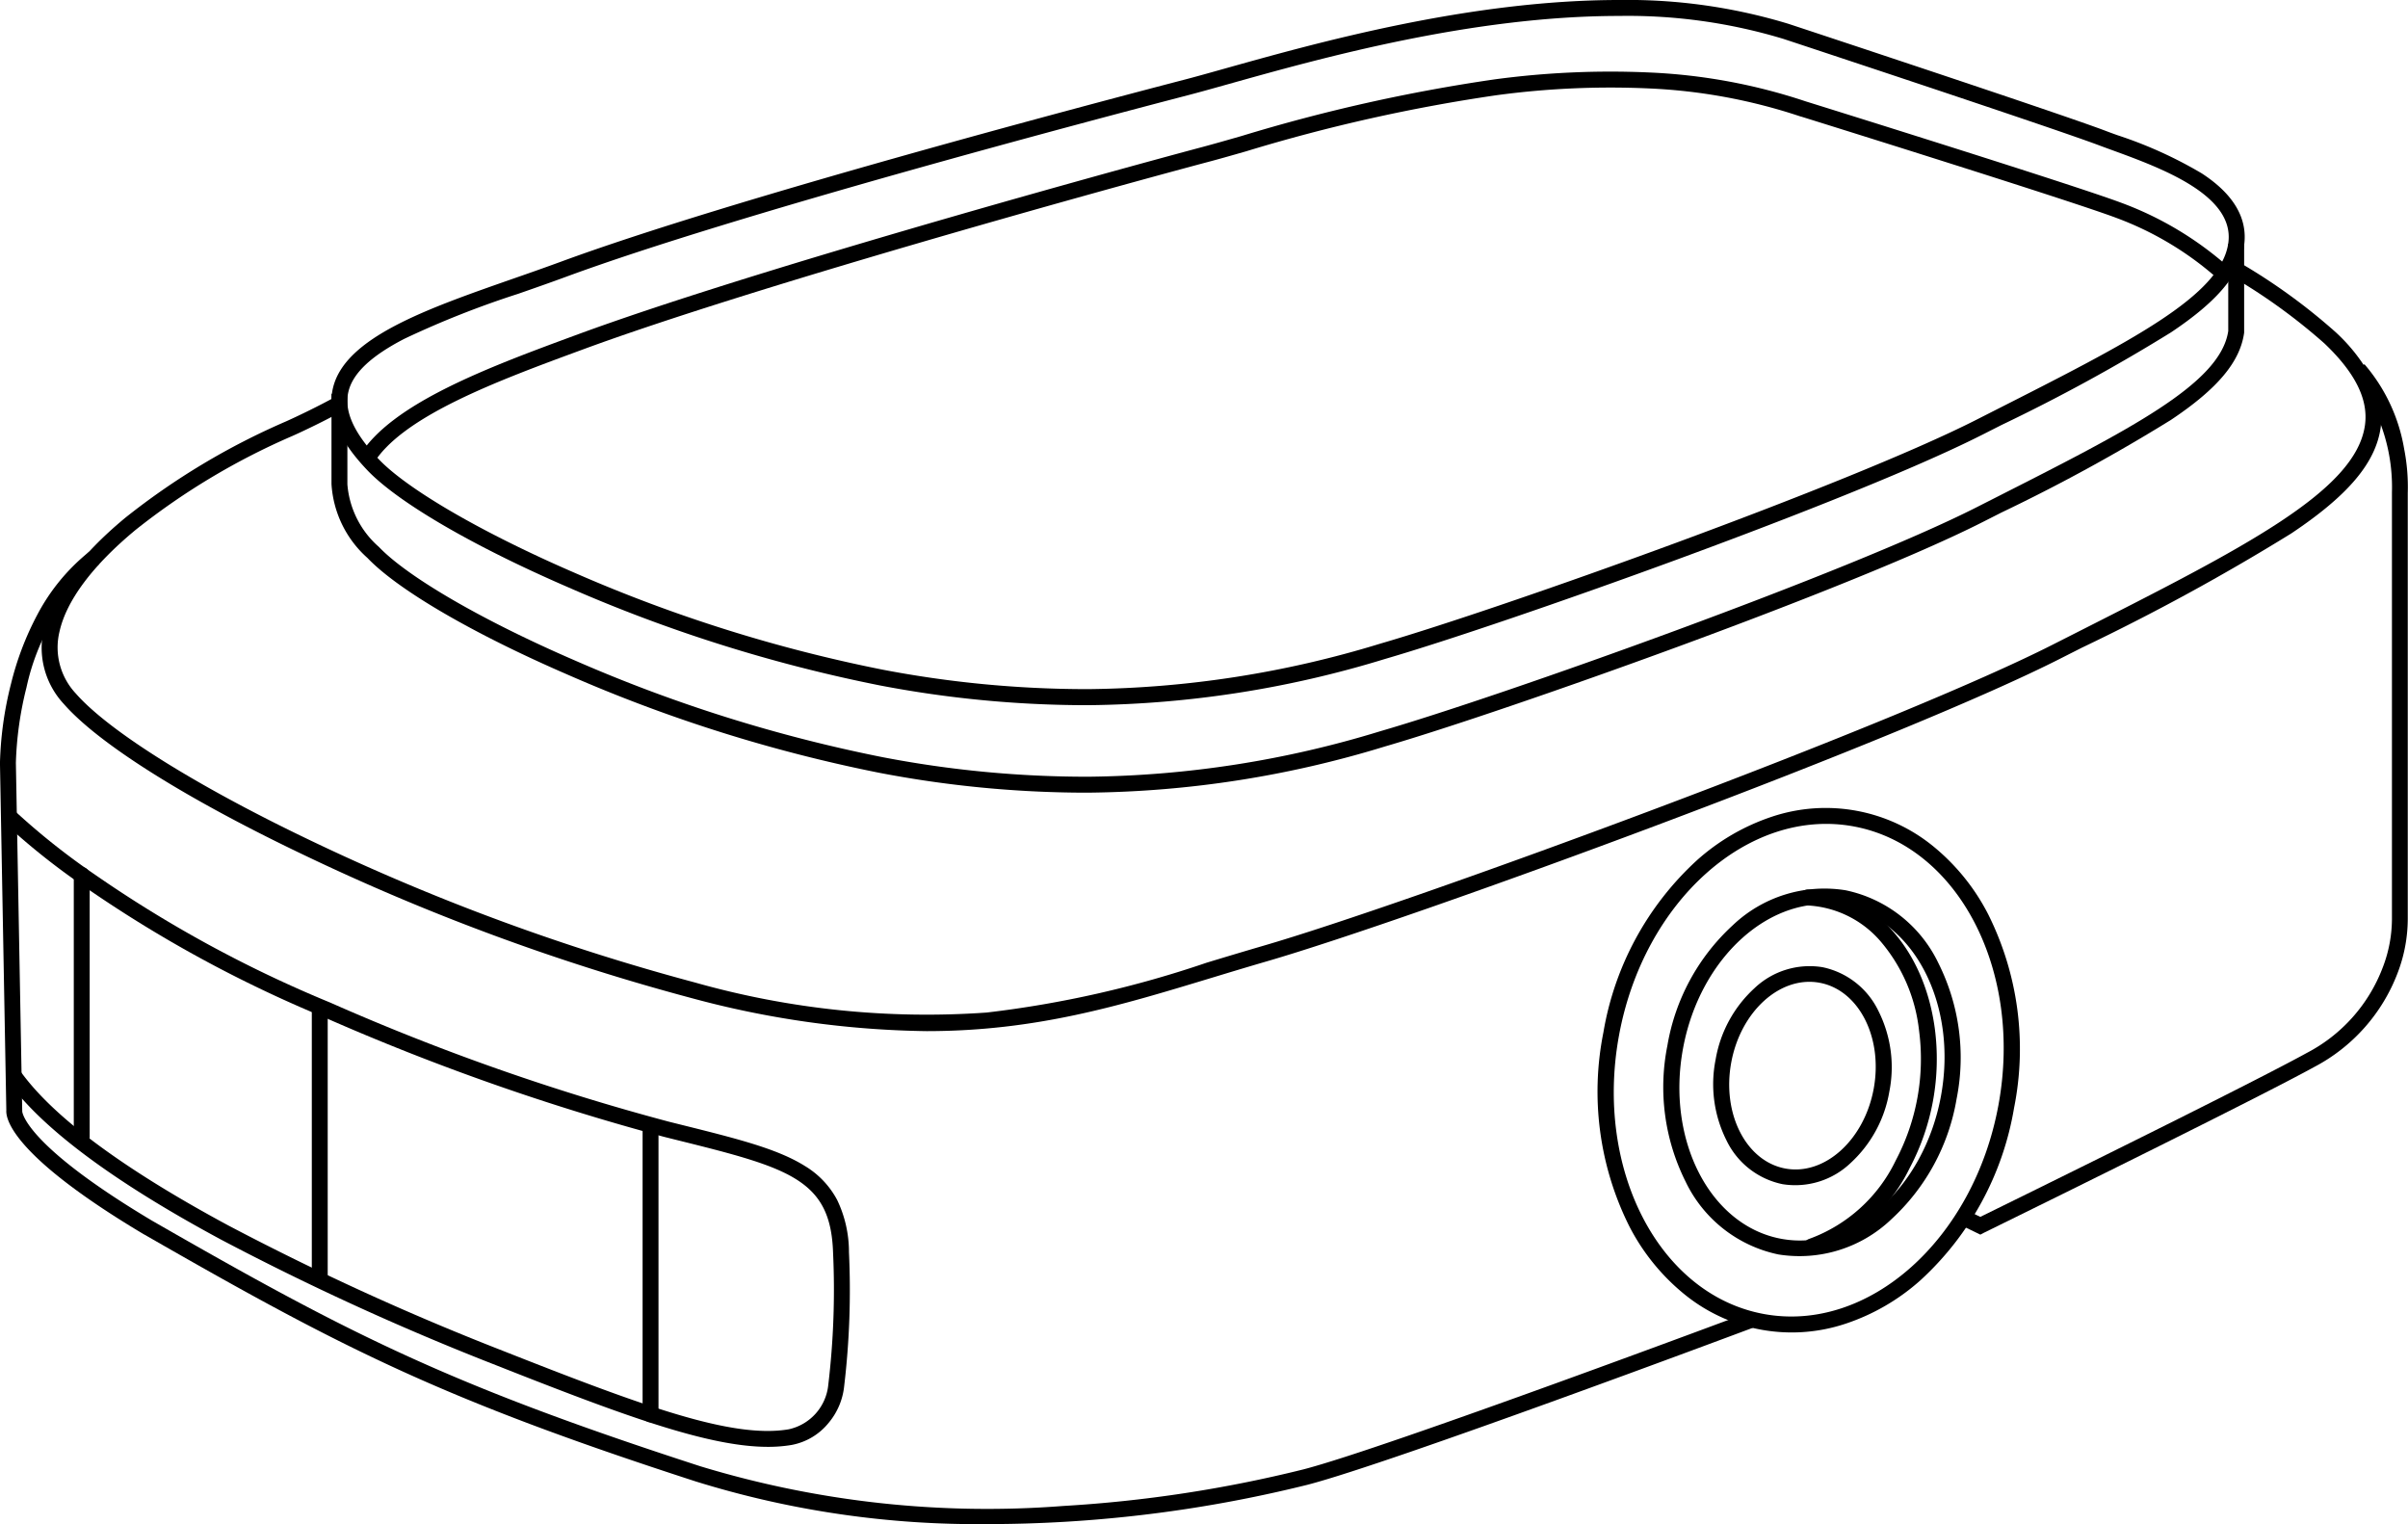 <svg xmlns="http://www.w3.org/2000/svg" width="151.487" height="95.866" viewBox="0 0 151.487 95.866"><g id="ill" transform="translate(-342.237 -634.941)"><path id="パス_1508" data-name="パス 1508" d="M400.527,699.8a59.373,59.373,0,0,1-14.816-2.086,139.88,139.88,0,0,1-24.01-8.829c-7.6-3.6-13.23-7.126-15.451-9.666A5.187,5.187,0,0,1,345,674.473c.48-2.187,2.256-4.6,5.134-6.976a44.669,44.669,0,0,1,10.092-6.048c.774-.345,2.08-.977,3.117-1.549l.483.876c-1.063.586-2.4,1.234-3.193,1.587a43.662,43.662,0,0,0-9.863,5.906c-2.7,2.233-4.362,4.453-4.794,6.419A4.234,4.234,0,0,0,347,678.556c2.1,2.4,7.758,5.926,15.127,9.421a138.837,138.837,0,0,0,23.83,8.764,53.525,53.525,0,0,0,18.351,1.89,66.882,66.882,0,0,0,13.831-3.133c1.14-.346,2.318-.7,3.529-1.054,4.536-1.315,14.329-4.731,24.37-8.5,11.546-4.335,20.765-8.138,25.292-10.432l1.413-.716c10.659-5.4,17.7-8.96,18.274-13.116.222-1.613-.611-3.292-2.549-5.135a36.5,36.5,0,0,0-5.789-4.194l.528-.849a37.333,37.333,0,0,1,5.95,4.319,11.106,11.106,0,0,1,2.209,2.782,5.277,5.277,0,0,1,.641,3.214c-.307,2.229-2.045,4.29-5.635,6.683a138.582,138.582,0,0,1-13.178,7.188l-1.412.715c-4.558,2.31-13.814,6.129-25.393,10.477-10.062,3.778-19.885,7.2-24.443,8.526-1.2.349-2.38.706-3.517,1.051C412.682,698.2,407.419,699.8,400.527,699.8Z"/><g id="グループ_1616" data-name="グループ 1616"><path id="パス_1509" data-name="パス 1509" d="M444.1,634.941a34.733,34.733,0,0,1,10.652,1.5c.17.056,16.813,5.551,19.868,6.7.257.1.535.2.828.305a26.719,26.719,0,0,1,5.3,2.4c2,1.3,2.9,2.824,2.667,4.519-.252,1.835-1.671,3.526-4.6,5.482a112.124,112.124,0,0,1-10.672,5.831l-1.141.579c-4.973,2.525-14.175,6.01-19.218,7.863-7.162,2.631-14.572,5.154-18.439,6.277a65.7,65.7,0,0,1-18.589,2.9h-.342a69.309,69.309,0,0,1-12.828-1.243A95.177,95.177,0,0,1,378,671.89c-5.992-2.591-10.721-5.345-12.65-7.368-1.833-1.922-2.541-3.619-2.163-5.189.764-3.171,5.891-4.962,11.319-6.858,1-.348,2.026-.708,3.023-1.074,10.651-3.92,32.741-9.761,39.258-11.459.693-.18,1.533-.416,2.506-.689C425.042,637.641,434.672,634.941,444.1,634.941Zm-33.688,43.346h.336a64.743,64.743,0,0,0,18.315-2.858c7.713-2.24,29.462-10,37.483-14.072l1.141-.579c8.6-4.359,14.276-7.239,14.733-10.557.416-3.016-4.237-4.715-7.316-5.839-.3-.108-.575-.21-.837-.308-3.036-1.14-19.659-6.629-19.827-6.684a33.743,33.743,0,0,0-10.341-1.446c-9.287,0-18.834,2.676-24.538,4.275-.978.274-1.822.511-2.524.694-6.505,1.694-28.556,7.525-39.164,11.429-1,.37-2.038.731-3.038,1.08a58.844,58.844,0,0,0-7.152,2.826c-2.094,1.079-3.247,2.166-3.525,3.323-.292,1.213.334,2.607,1.914,4.264,1.813,1.9,6.535,4.637,12.323,7.14a94.151,94.151,0,0,0,19.372,6.089A68.327,68.327,0,0,0,410.409,678.287Z"/><path id="パス_1510" data-name="パス 1510" d="M365.688,664.164l-.86-.51c1.988-3.349,8.252-5.654,13.778-7.687,10.509-3.867,31.9-9.81,39.255-11.774.716-.191,1.539-.426,2.493-.7a107.324,107.324,0,0,1,15.913-3.56,54.609,54.609,0,0,1,9.768-.431,35.858,35.858,0,0,1,9.8,1.816c.784.244,16.816,5.238,19.865,6.383a21.233,21.233,0,0,1,6.667,3.98l-.689.724a20.174,20.174,0,0,0-6.329-3.768c-3.032-1.139-19.65-6.315-19.818-6.367l-.015,0a34.856,34.856,0,0,0-9.531-1.766,53.633,53.633,0,0,0-9.588.424,106.466,106.466,0,0,0-15.765,3.53c-.958.274-1.786.511-2.51.7-7.343,1.96-28.693,7.892-39.167,11.746C373.581,658.881,367.495,661.121,365.688,664.164Z"/><path id="パス_1511" data-name="パス 1511" d="M410.4,684.8a69.235,69.235,0,0,1-12.82-1.244A95.145,95.145,0,0,1,378,677.4c-5.992-2.591-10.721-5.345-12.65-7.367a6.766,6.766,0,0,1-2.259-4.643v-5.676h1v5.692a5.837,5.837,0,0,0,1.983,3.937c1.813,1.9,6.535,4.637,12.323,7.139a94.121,94.121,0,0,0,19.372,6.088,67.861,67.861,0,0,0,12.98,1.227,64.7,64.7,0,0,0,18.315-2.859c7.71-2.238,29.456-10,37.483-14.071l1.134-.575c8.573-4.347,14.246-7.224,14.735-10.529v-5.478h1v5.548l0,.034c-.253,1.835-1.672,3.526-4.6,5.483a112.224,112.224,0,0,1-10.677,5.834l-1.133.575c-4.973,2.525-14.175,6.01-19.218,7.863-7.164,2.632-14.574,5.154-18.439,6.277a65.656,65.656,0,0,1-18.589,2.9Z"/></g><path id="パス_1512" data-name="パス 1512" d="M466.821,712.6l-1.48-.717.436-.9,1.042.5c5.215-2.561,17.135-8.438,20.517-10.3a10.082,10.082,0,0,0,4.8-5.389,8.565,8.565,0,0,0,.578-3.027V665.9a11.287,11.287,0,0,0-2.478-7.385l.746-.666a10.946,10.946,0,0,1,2.5,5.33,12.382,12.382,0,0,1,.227,2.768v26.791a9.565,9.565,0,0,1-.639,3.407,11.15,11.15,0,0,1-5.26,5.918c-3.448,1.894-15.678,7.921-20.776,10.425Z"/><path id="パス_1513" data-name="パス 1513" d="M404.409,730.807a59.666,59.666,0,0,1-18.417-2.686c-16.039-5.2-22.252-8.392-34.69-15.535l-.007,0c-8.263-4.927-8.7-7.247-8.66-7.808l-.4-21.849a22.368,22.368,0,0,1,.694-4.974,18.755,18.755,0,0,1,1.656-4.349,12.606,12.606,0,0,1,3.269-3.966l.617.787a14.26,14.26,0,0,0-4.566,7.748,21.86,21.86,0,0,0-.669,4.75l.4,21.917,0,.013c.02.176.43,2.254,8.17,6.87,12.369,7.1,18.55,10.277,34.5,15.449a62.03,62.03,0,0,0,22.828,2.493,82.539,82.539,0,0,0,15.1-2.3c5.168-1.334,27.711-9.764,27.938-9.849l.351.937c-.929.348-22.819,8.534-28.038,9.881a83.581,83.581,0,0,1-15.289,2.329Q406.755,730.807,404.409,730.807Z"/><path id="パス_1514" data-name="パス 1514" d="M390.547,725.949c-3.784,0-9.166-2-17.06-5.117a168.5,168.5,0,0,1-17.358-7.926c-6.809-3.667-11.34-7.053-13.467-10.065l.817-.577c2.037,2.884,6.453,6.168,13.125,9.761a167.475,167.475,0,0,0,17.251,7.876c8.821,3.48,14.435,5.549,18,4.944a3.179,3.179,0,0,0,2.49-2.807,50.48,50.48,0,0,0,.3-8.3c-.074-2.292-.745-3.629-2.316-4.616s-4.042-1.608-7.44-2.454l-.831-.207a147.707,147.707,0,0,1-21.427-7.532,80.306,80.306,0,0,1-15.082-8.216,44.1,44.1,0,0,1-5.129-4.093l.7-.713a44.194,44.194,0,0,0,5.028,4.006,78.392,78.392,0,0,0,14.866,8.093,144.788,144.788,0,0,0,21.286,7.486l.83.207c3.488.869,6.009,1.5,7.731,2.577a5.514,5.514,0,0,1,2.043,2.146,7.563,7.563,0,0,1,.741,3.284,51.133,51.133,0,0,1-.3,8.413,4.277,4.277,0,0,1-.986,2.33,3.919,3.919,0,0,1-2.334,1.383A8.83,8.83,0,0,1,390.547,725.949Z"/><path id="楕円形_92" data-name="楕円形 92" d="M16.093-.5A18.937,18.937,0,0,1,27.781,3.307a13.412,13.412,0,0,1,3.58,4.172,10.695,10.695,0,0,1,0,10.31,13.412,13.412,0,0,1-3.58,4.172,18.937,18.937,0,0,1-11.688,3.807A18.936,18.936,0,0,1,4.4,21.962,13.412,13.412,0,0,1,.824,17.79a10.695,10.695,0,0,1,0-10.31A13.412,13.412,0,0,1,4.4,3.307,18.936,18.936,0,0,1,16.093-.5Zm0,25.269c8.6,0,15.593-5.444,15.593-12.135S24.69.5,16.093.5.5,5.944.5,12.635,7.495,24.769,16.093,24.769Z" transform="translate(440.683 715.795) rotate(-79.561)"/><path id="楕円形_93" data-name="楕円形 93" d="M11.147-.5a13.271,13.271,0,0,1,8.191,2.67,8.367,8.367,0,0,1,3.456,6.581,8.367,8.367,0,0,1-3.456,6.581A13.271,13.271,0,0,1,11.147,18a13.271,13.271,0,0,1-8.191-2.67A8.367,8.367,0,0,1-.5,8.751,8.367,8.367,0,0,1,2.956,2.17,13.271,13.271,0,0,1,11.147-.5Zm0,17.5c5.871,0,10.647-3.7,10.647-8.251S17.017.5,11.147.5.5,4.2.5,8.751,5.276,17,11.147,17Z" transform="translate(445.603 711.77) rotate(-79.561)"/><path id="パス_1515" data-name="パス 1515" d="M456.207,713.844a.5.5,0,0,1-.152-.977,9.735,9.735,0,0,0,5.445-4.937,13.664,13.664,0,0,0,1.464-8.17,10.379,10.379,0,0,0-2.449-5.64,6.489,6.489,0,0,0-4.568-2.224.5.5,0,0,1,.044-1c4.074.179,7.274,3.686,7.963,8.728a14.672,14.672,0,0,1-1.571,8.773,10.722,10.722,0,0,1-6.026,5.423A.5.5,0,0,1,456.207,713.844Z"/><path id="楕円形_94" data-name="楕円形 94" d="M6.441-.5A7.879,7.879,0,0,1,11.3,1.088a5.041,5.041,0,0,1,2.078,3.969A5.041,5.041,0,0,1,11.3,9.025a7.879,7.879,0,0,1-4.863,1.588A7.879,7.879,0,0,1,1.578,9.025,5.041,5.041,0,0,1-.5,5.057,5.041,5.041,0,0,1,1.578,1.088,7.879,7.879,0,0,1,6.441-.5Zm0,10.113c3.276,0,5.941-2.044,5.941-4.557S9.716.5,6.441.5.5,2.544.5,5.057,3.165,9.613,6.441,9.613Z" transform="translate(449.49 708.018) rotate(-79.561)"/><path id="線_782" data-name="線 782" d="M0,18.546a.5.5,0,0,1-.5-.5V0A.5.5,0,0,1,0-.5.5.5,0,0,1,.5,0V18.046A.5.5,0,0,1,0,18.546Z" transform="translate(383.163 705.857)"/><path id="線_783" data-name="線 783" d="M0,17.219a.5.5,0,0,1-.5-.5V0A.5.5,0,0,1,0-.5.5.5,0,0,1,.5,0V16.719A.5.5,0,0,1,0,17.219Z" transform="translate(362.353 698.467)"/><path id="線_784" data-name="線 784" d="M0,16.973a.5.5,0,0,1-.5-.5V0A.5.5,0,0,1,0-.5.5.5,0,0,1,.5,0V16.473A.5.5,0,0,1,0,16.973Z" transform="translate(347.379 689.979)"/></g></svg>
